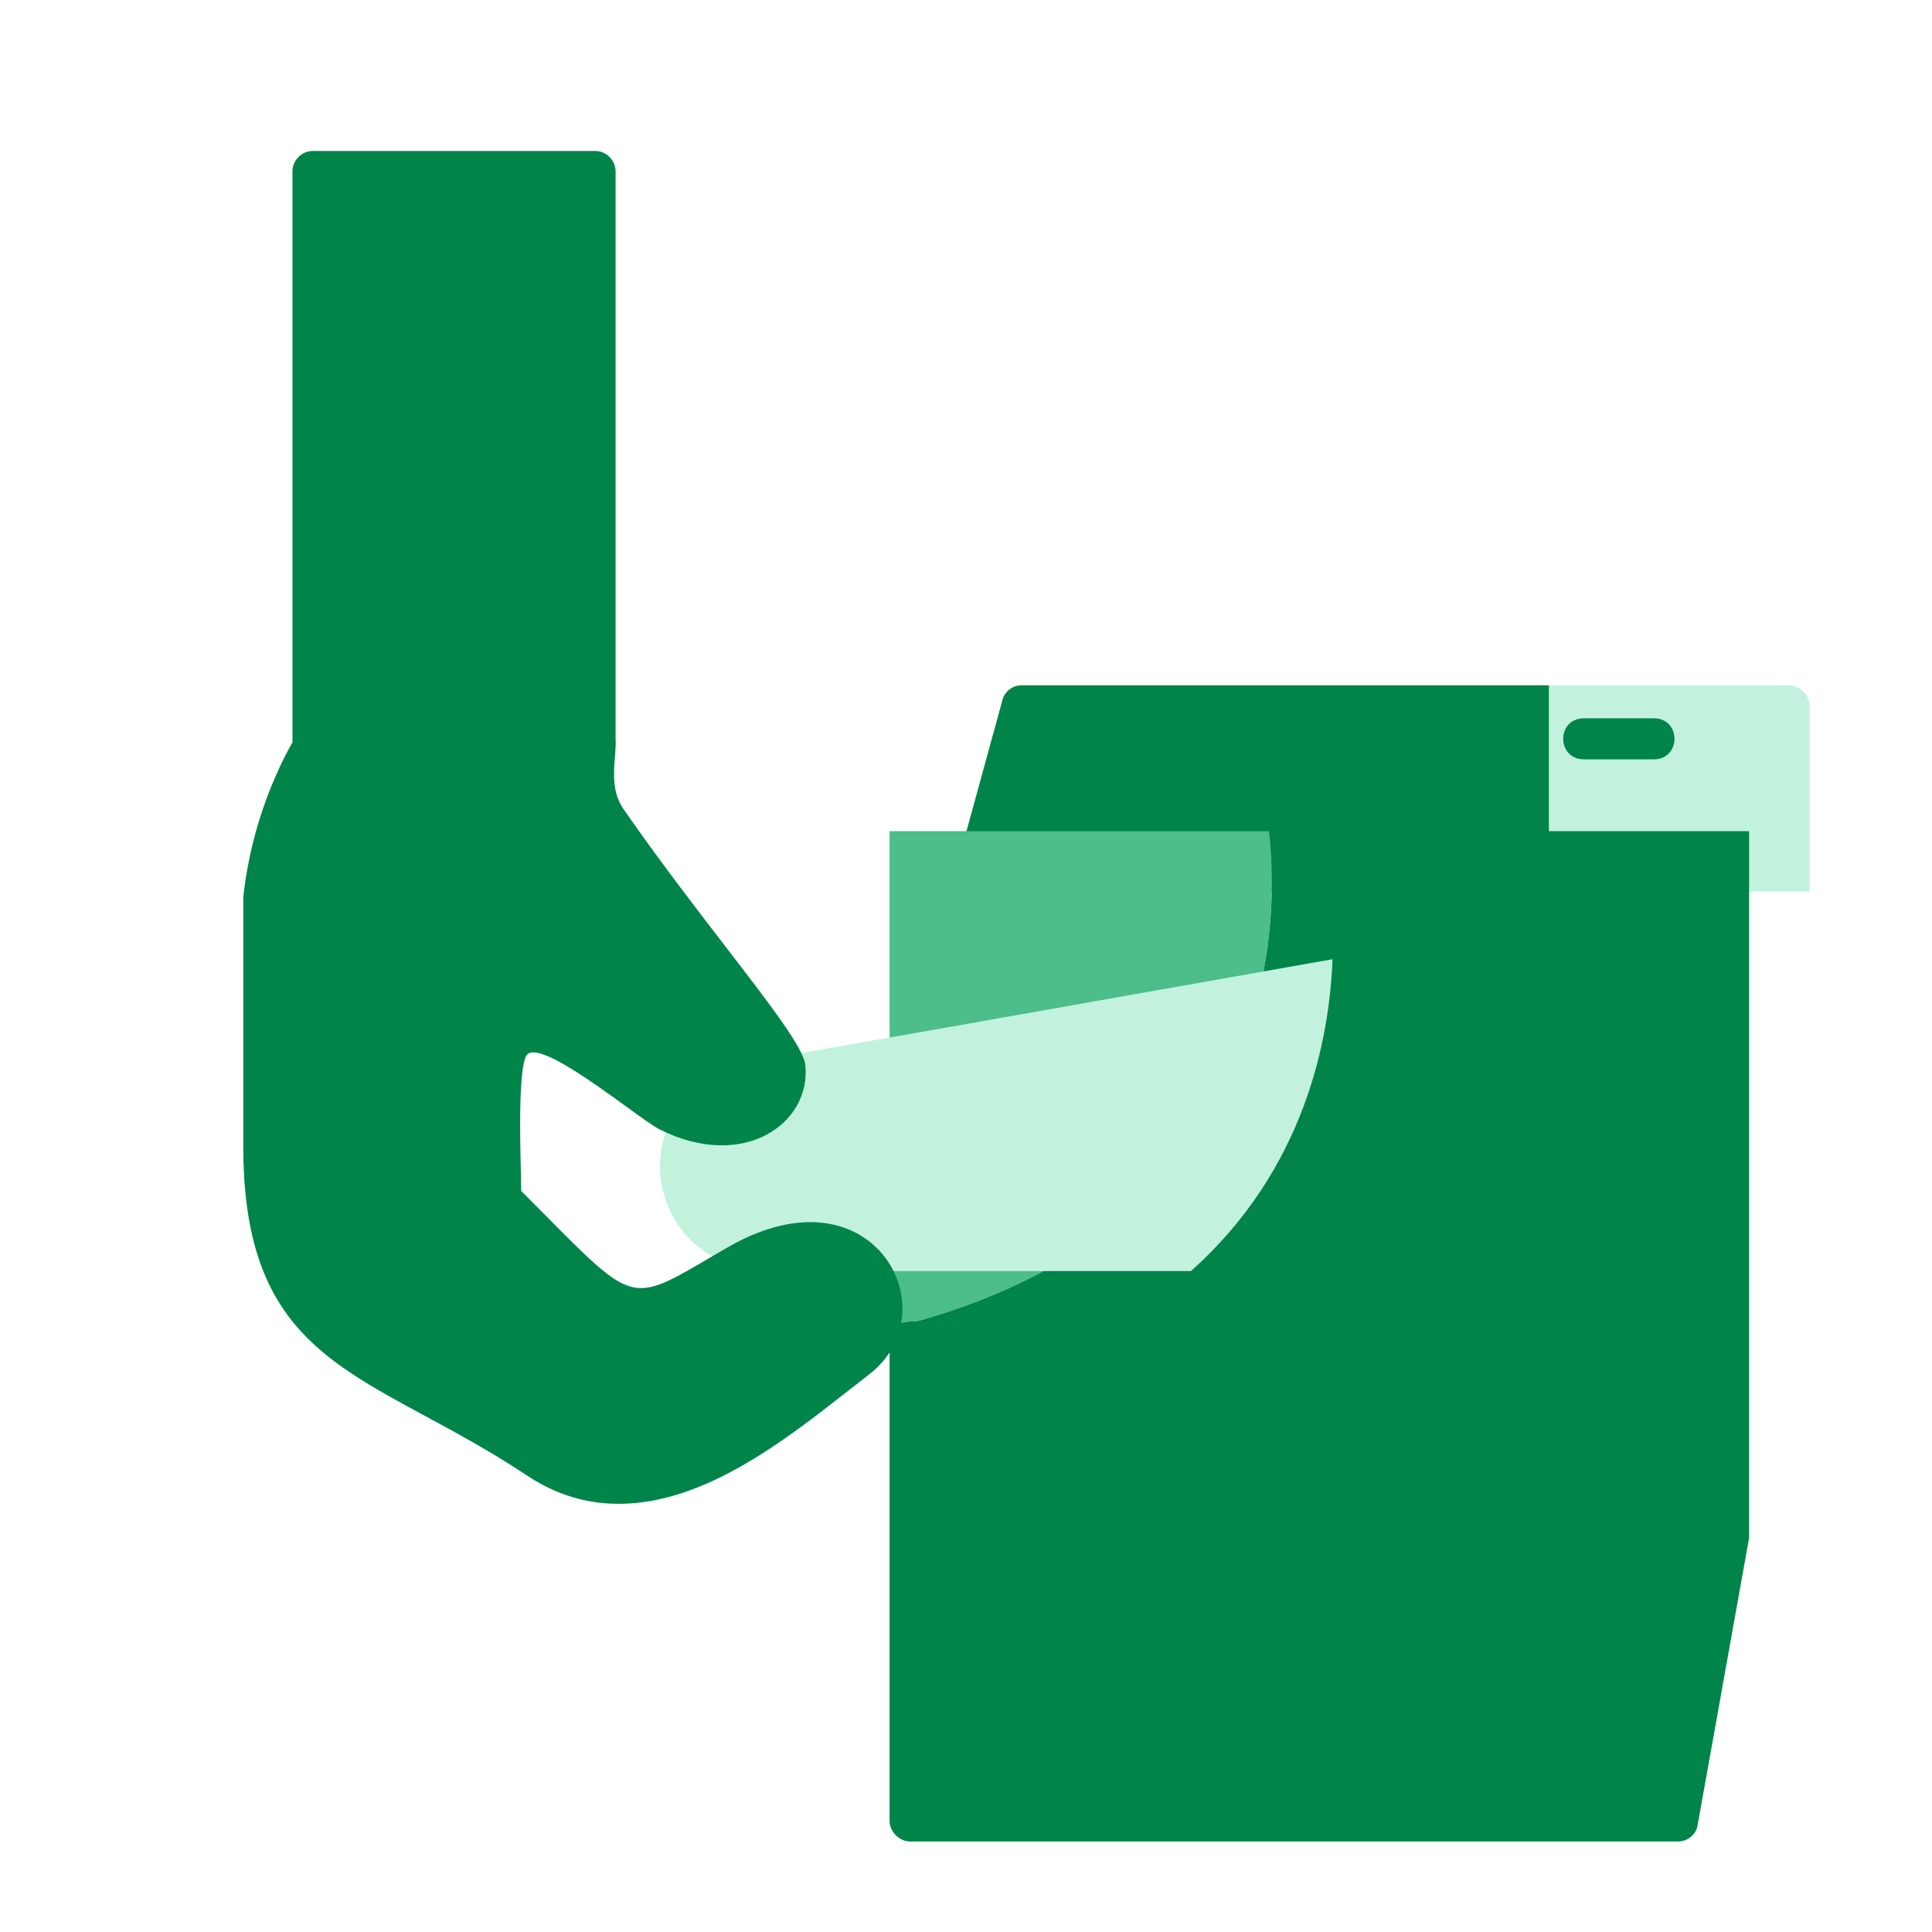 <svg width="64" height="64" viewBox="0 0 64 64" fill="none" xmlns="http://www.w3.org/2000/svg">
<g filter="url(#filter0_i_4658_2259)">
<path fill-rule="evenodd" clip-rule="evenodd" d="M57.262 20.701C57.636 20.735 57.942 21.007 57.942 21.381V27.531H49.312V20.701H57.262Z" fill="#C2F2DD"/>
</g>
<g filter="url(#filter1_i_4658_2259)">
<path fill-rule="evenodd" clip-rule="evenodd" d="M31.201 21.211L29.468 27.531L29.487 27.533H42.039C42.071 27.767 42.136 28.35 42.136 29.168L45.505 29.603L49.311 27.531V20.701H31.846C31.54 20.701 31.269 20.905 31.201 21.211Z" fill="#00844A"/>
</g>
<path fill-rule="evenodd" clip-rule="evenodd" d="M54.782 25.154H52.471C51.554 25.154 51.554 23.795 52.471 23.795H54.782C55.699 23.795 55.699 25.154 54.782 25.154Z" fill="#00844A"/>
<path fill-rule="evenodd" clip-rule="evenodd" d="M29.468 43.91V39.425C29.468 38.78 29.468 32.902 29.468 32.562V27.533H42.039C42.209 28.79 43.331 40.173 30.351 43.775C30.283 43.775 30.215 43.775 30.147 43.775C30.079 43.775 29.841 43.809 29.468 43.91Z" fill="#4CBD8B"/>
<path fill-rule="evenodd" clip-rule="evenodd" d="M30.147 61.001H55.597C55.903 61.001 56.208 60.763 56.242 60.424L57.941 50.944V27.533H42.039C42.209 28.79 43.331 40.173 30.351 43.775H30.147C30.079 43.775 29.841 43.809 29.468 43.91V60.322C29.468 60.661 29.774 61.001 30.147 61.001Z" fill="#00844A"/>
<g filter="url(#filter2_i_4658_2259)">
<path fill-rule="evenodd" clip-rule="evenodd" d="M29.468 40.105H25.969C25.663 40.105 25.493 39.935 25.391 39.731H24.168C24.066 39.935 23.862 40.105 23.556 40.105C20.26 40.105 19.003 36.741 20.464 34.736C20.77 34.362 21.212 34.396 21.483 34.634L23.318 33.717C23.284 33.411 23.454 33.071 23.862 33.003L29.468 32.018L42.142 29.775C42.04 32.426 41.225 36.741 37.453 40.105H29.468Z" fill="#C2F2DD"/>
</g>
<g filter="url(#filter3_i_4658_2259)">
<path fill-rule="evenodd" clip-rule="evenodd" d="M7.688 3.68V22.571H7.699C7.259 23.341 6.321 25.231 6.058 27.735V35.957C6.058 41.651 8.57 43.009 12.093 44.912C13.132 45.474 14.259 46.083 15.435 46.864C16.455 47.544 17.474 47.816 18.494 47.816C21.324 47.816 23.988 45.726 26.131 44.044C26.355 43.869 26.572 43.698 26.784 43.534C29.502 41.462 26.954 36.569 22.163 39.287C20.596 40.185 19.853 40.715 19.15 40.666C18.284 40.606 17.479 39.666 15.266 37.452C15.266 37.332 15.261 37.129 15.255 36.873C15.225 35.611 15.164 33.069 15.503 32.899C15.956 32.637 17.579 33.813 18.743 34.655C19.238 35.014 19.65 35.312 19.853 35.414C22.639 36.807 24.881 35.21 24.677 33.273C24.617 32.713 23.497 31.258 22.024 29.344C20.996 28.008 19.795 26.448 18.663 24.813C18.274 24.268 18.327 23.61 18.371 23.056C18.389 22.834 18.406 22.628 18.392 22.453V3.68C18.392 3.306 18.086 3 17.712 3H8.368C7.994 3 7.688 3.306 7.688 3.68Z" fill="#00844A"/>
</g>
<defs>
<filter id="filter0_i_4658_2259" x="49.312" y="20.701" width="10.63" height="8.83" filterUnits="userSpaceOnUse" color-interpolation-filters="sRGB">
<feFlood flood-opacity="0" result="BackgroundImageFix"/>
<feBlend mode="normal" in="SourceGraphic" in2="BackgroundImageFix" result="shape"/>
<feColorMatrix in="SourceAlpha" type="matrix" values="0 0 0 0 0 0 0 0 0 0 0 0 0 0 0 0 0 0 127 0" result="hardAlpha"/>
<feOffset dx="2" dy="2"/>
<feGaussianBlur stdDeviation="1"/>
<feComposite in2="hardAlpha" operator="arithmetic" k2="-1" k3="1"/>
<feColorMatrix type="matrix" values="0 0 0 0 1 0 0 0 0 1 0 0 0 0 1 0 0 0 0.6 0"/>
<feBlend mode="normal" in2="shape" result="effect1_innerShadow_4658_2259"/>
</filter>
<filter id="filter1_i_4658_2259" x="29.468" y="20.701" width="21.843" height="10.902" filterUnits="userSpaceOnUse" color-interpolation-filters="sRGB">
<feFlood flood-opacity="0" result="BackgroundImageFix"/>
<feBlend mode="normal" in="SourceGraphic" in2="BackgroundImageFix" result="shape"/>
<feColorMatrix in="SourceAlpha" type="matrix" values="0 0 0 0 0 0 0 0 0 0 0 0 0 0 0 0 0 0 127 0" result="hardAlpha"/>
<feOffset dx="2" dy="2"/>
<feGaussianBlur stdDeviation="1.5"/>
<feComposite in2="hardAlpha" operator="arithmetic" k2="-1" k3="1"/>
<feColorMatrix type="matrix" values="0 0 0 0 1 0 0 0 0 1 0 0 0 0 1 0 0 0 0.4 0"/>
<feBlend mode="normal" in2="shape" result="effect1_innerShadow_4658_2259"/>
</filter>
<filter id="filter2_i_4658_2259" x="19.861" y="29.775" width="24.28" height="12.33" filterUnits="userSpaceOnUse" color-interpolation-filters="sRGB">
<feFlood flood-opacity="0" result="BackgroundImageFix"/>
<feBlend mode="normal" in="SourceGraphic" in2="BackgroundImageFix" result="shape"/>
<feColorMatrix in="SourceAlpha" type="matrix" values="0 0 0 0 0 0 0 0 0 0 0 0 0 0 0 0 0 0 127 0" result="hardAlpha"/>
<feOffset dx="2" dy="2"/>
<feGaussianBlur stdDeviation="1"/>
<feComposite in2="hardAlpha" operator="arithmetic" k2="-1" k3="1"/>
<feColorMatrix type="matrix" values="0 0 0 0 1 0 0 0 0 1 0 0 0 0 1 0 0 0 0.6 0"/>
<feBlend mode="normal" in2="shape" result="effect1_innerShadow_4658_2259"/>
</filter>
<filter id="filter3_i_4658_2259" x="6.058" y="3" width="23.838" height="46.816" filterUnits="userSpaceOnUse" color-interpolation-filters="sRGB">
<feFlood flood-opacity="0" result="BackgroundImageFix"/>
<feBlend mode="normal" in="SourceGraphic" in2="BackgroundImageFix" result="shape"/>
<feColorMatrix in="SourceAlpha" type="matrix" values="0 0 0 0 0 0 0 0 0 0 0 0 0 0 0 0 0 0 127 0" result="hardAlpha"/>
<feOffset dx="2" dy="2"/>
<feGaussianBlur stdDeviation="1.5"/>
<feComposite in2="hardAlpha" operator="arithmetic" k2="-1" k3="1"/>
<feColorMatrix type="matrix" values="0 0 0 0 1 0 0 0 0 1 0 0 0 0 1 0 0 0 0.4 0"/>
<feBlend mode="normal" in2="shape" result="effect1_innerShadow_4658_2259"/>
</filter>
</defs>
</svg>
